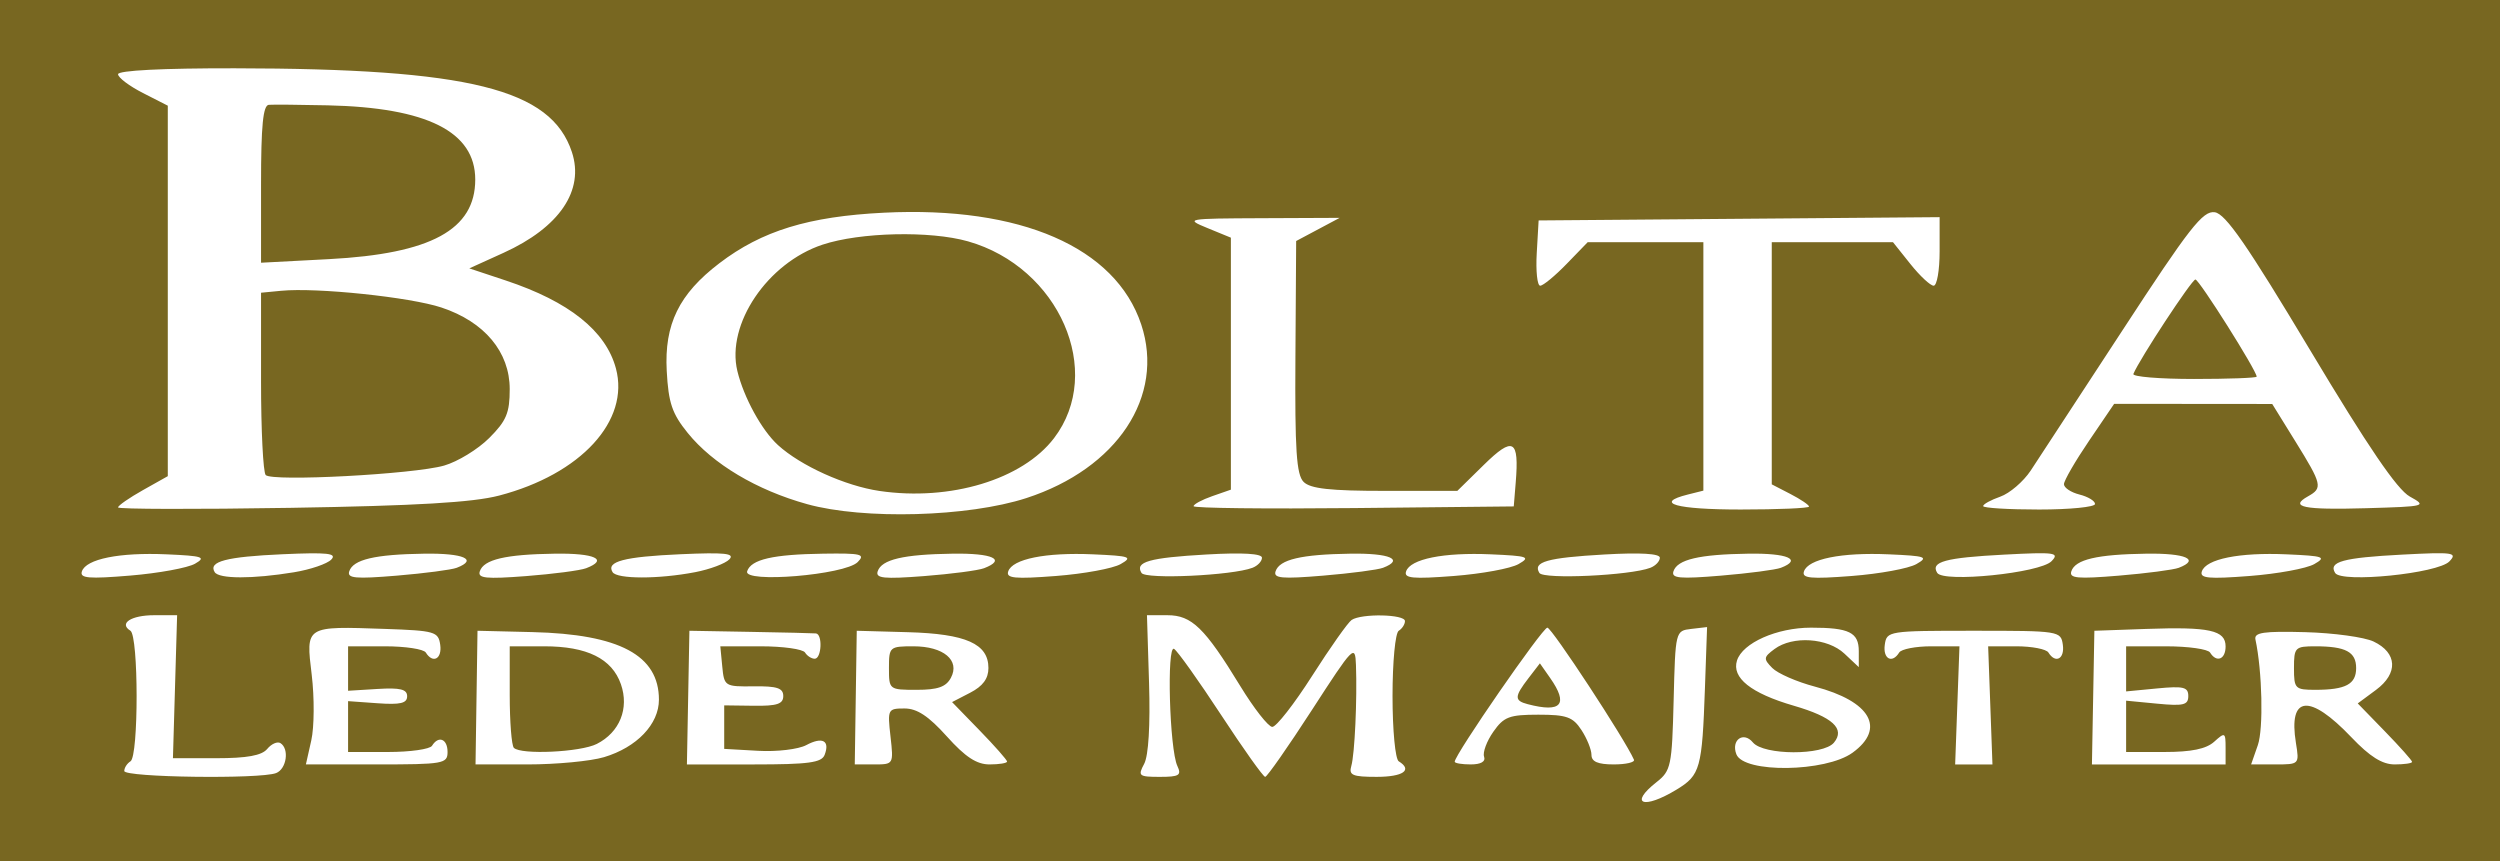 <?xml version="1.0" encoding="UTF-8" standalone="no"?>
<!-- Created with Inkscape (http://www.inkscape.org/) -->

<svg
   width="1930"
   height="665"
   viewBox="0 0 1930 665"
   version="1.1"
   id="svg5"
   inkscape:version="1.1.1 (3bf5ae0d25, 2021-09-20)"
   sodipodi:docname="logo.svg"
   xmlns:inkscape="http://www.inkscape.org/namespaces/inkscape"
   xmlns:sodipodi="http://sodipodi.sourceforge.net/DTD/sodipodi-0.dtd"
   xmlns="http://www.w3.org/2000/svg"
   xmlns:svg="http://www.w3.org/2000/svg">
  <sodipodi:namedview
     id="namedview7"
     pagecolor="#ffffff"
     bordercolor="#666666"
     borderopacity="1.0"
     inkscape:pageshadow="2"
     inkscape:pageopacity="0.0"
     inkscape:pagecheckerboard="0"
     inkscape:document-units="px"
     showgrid="false"
     inkscape:zoom="0.16757813"
     inkscape:cx="104.4289"
     inkscape:cy="229.74359"
     inkscape:window-width="1920"
     inkscape:window-height="1001"
     inkscape:window-x="-9"
     inkscape:window-y="-9"
     inkscape:window-maximized="1"
     inkscape:current-layer="layer1" />
  <defs
     id="defs2" />
  <g
     inkscape:label="Layer 1"
     inkscape:groupmode="layer"
     id="layer1">
    <path
       style="fill:#786721;stroke-width:4.799"
       d="M -0.05,335.764 V -0.197 H 976.639 1953.328 V 335.764 671.726 H 976.639 -0.05 Z M 1294.474,609.464 c 18.137,-11.058 19.567,-16.21 21.743,-78.347 l 1.647,-47.02 -12.23,1.425 c -12.202,1.422 -12.233,1.549 -13.585,55.193 -1.277,50.665 -2.038,54.305 -13.198,63.084 -21.722,17.087 -10.049,21.32 15.625,5.666 z M 213.133,596.821 c 8.126,-3.118 10.384,-18.792 3.336,-23.148 -2.341,-1.447 -6.925,0.586 -10.187,4.516 -4.213,5.077 -15.609,7.146 -39.352,7.146 h -33.422 l 1.613,-55.2 1.613,-55.2 -17.715,0.005 c -17.778,0.005 -27.476,6.322 -18.36,11.957 6.361,3.931 6.433,96.91 0.078,100.837 -2.64,1.631 -4.799,4.999 -4.799,7.482 0,4.943 104.756,6.376 117.194,1.603 z m 695.796,-5.486 c -6.072,-12.93 -8.338,-93.979 -2.527,-90.388 2.674,1.653 18.982,24.556 36.241,50.896 17.258,26.34 32.589,47.891 34.069,47.891 1.48,0 17.715,-23.217 36.078,-51.594 32.12,-49.636 33.411,-50.957 34.01,-34.796 0.99,26.716 -0.95,68.834 -3.592,77.991 -2.055,7.127 0.897,8.399 19.498,8.399 20.56,0 28.047,-5.246 17.122,-11.999 -2.676,-1.654 -4.799,-23.953 -4.799,-50.394 0,-26.442 2.123,-48.741 4.799,-50.394 2.639,-1.631 4.8,-4.999 4.8,-7.482 0,-5.302 -33.609,-5.99 -41.191,-0.843 -2.857,1.939 -16.564,21.344 -30.458,43.122 -13.895,21.778 -27.756,39.519 -30.802,39.425 -3.046,-0.094 -14.176,-14.318 -24.735,-31.608 -27.398,-44.866 -37.418,-54.61 -56.165,-54.617 l -15.827,-0.005 1.612,52.345 c 1.004,32.589 -0.418,56.139 -3.768,62.399 -5.004,9.351 -4.157,10.054 12.1,10.054 14.951,0 16.91,-1.215 13.537,-8.399 z m 521.258,-10.26 c 25.853,-18.747 13.913,-39.666 -29.121,-51.018 -13.908,-3.669 -28.703,-10.142 -32.879,-14.385 -6.928,-7.04 -6.778,-8.318 1.724,-14.62 14.062,-10.424 40.989,-8.663 53.967,3.53 l 11.108,10.436 v -12.322 c 0,-14.498 -7.415,-18.148 -36.863,-18.148 -26.348,0 -52.841,11.755 -57.16,25.362 -4.232,13.333 10.775,25.287 43.797,34.887 30.094,8.748 39.938,17.804 31.027,28.541 -8.28,9.976 -54.238,9.827 -62.562,-0.203 -7.292,-8.786 -16.967,-1.855 -12.751,9.134 5.659,14.747 68.888,13.906 89.711,-1.193 z M 345.511,580.537 c 0,-10.122 -6.982,-12.916 -11.998,-4.799 -1.631,2.64 -16.877,4.799 -33.879,4.799 H 268.72 v -19.63 -19.63 l 22.797,1.632 c 17.576,1.258 22.797,0.019 22.797,-5.407 0,-5.394 -5.326,-6.711 -22.797,-5.637 l -22.797,1.402 v -17.161 -17.161 h 28.513 c 15.682,0 29.848,2.16 31.48,4.799 5.454,8.825 12.685,4.928 11.133,-5.999 -1.434,-10.099 -4.176,-10.89 -42.329,-12.215 -62.182,-2.158 -61.451,-2.615 -56.862,35.501 2.114,17.559 1.964,40.29 -0.333,50.515 l -4.177,18.589 h 54.683 c 51.484,0 54.684,-0.562 54.684,-9.599 z m 120.78,3.995 c 25.342,-7.593 42.402,-25.447 42.402,-44.377 0,-34.279 -30.428,-50.54 -97.627,-52.175 l -42.433,-1.032 -0.762,51.595 -0.762,51.595 40.239,-0.001 c 22.131,-6.8e-4 48.656,-2.523 58.944,-5.605 z m -69.585,-7.194 c -1.76,-1.76 -3.2,-20.118 -3.2,-40.795 v -37.596 h 26.635 c 33.078,0 52.312,9.51 59.2,29.269 6.519,18.701 -0.943,37.159 -18.643,46.111 -12.575,6.36 -58.483,8.52 -63.993,3.011 z m 239.916,5.392 c 4.224,-11.008 -1.734,-14.168 -14.166,-7.514 -6.089,3.259 -22.707,5.228 -37.189,4.407 l -26.18,-1.485 v -16.798 -16.798 l 22.797,0.301 c 17.972,0.238 22.797,-1.35 22.797,-7.501 0,-6.151 -4.826,-7.739 -22.797,-7.501 -22.284,0.295 -22.831,-0.05 -24.301,-15.297 l -1.504,-15.598 h 31.217 c 17.17,0 32.552,2.16 34.184,4.799 1.631,2.64 4.998,4.799 7.482,4.799 5.314,0 6.206,-19.032 0.917,-19.551 -1.98,-0.194 -24.764,-0.734 -50.632,-1.2 l -47.032,-0.847 -0.963,51.599 -0.962,51.599 51.745,-0.004 c 42.208,-0.004 52.269,-1.369 54.587,-7.411 z m 50.837,-14.191 c -2.365,-20.979 -2.054,-21.598 10.843,-21.598 9.662,0 18.563,5.882 32.685,21.598 14.29,15.903 22.975,21.598 32.941,21.598 7.444,0 13.535,-0.997 13.535,-2.216 0,-1.219 -9.555,-12.047 -21.233,-24.063 l -21.233,-21.847 14.034,-7.257 c 9.722,-5.027 14.034,-10.872 14.034,-19.022 0,-18.721 -17.298,-26.427 -62.13,-27.68 l -39.526,-1.104 -0.766,51.595 -0.766,51.595 15.008,-0.001 c 14.949,-10e-4 14.999,-0.087 12.575,-21.599 z m -1.186,-52.794 c 0,-16.347 0.506,-16.798 18.855,-16.798 23.296,0 36.187,10.83 28.961,24.331 -3.763,7.031 -10.128,9.266 -26.388,9.266 -21.29,0 -21.429,-0.108 -21.429,-16.798 z m 459.432,68.392 c -1.163,-3.3 2.043,-11.939 7.126,-19.198 8.112,-11.585 12.361,-13.199 34.76,-13.199 21.826,0 26.64,1.712 33.269,11.83 4.263,6.506 7.752,15.145 7.752,19.198 0,5.254 4.935,7.368 17.198,7.368 9.459,0 16.478,-1.64 15.598,-3.644 -6.889,-15.693 -63.448,-101.944 -66.849,-101.944 -3.776,0 -71.535,98.046 -71.535,103.509 0,1.143 5.579,2.079 12.399,2.079 7.848,0 11.622,-2.202 10.283,-5.999 z m 33.712,-40.504 c -10.5,-2.744 -10.41,-5.798 0.598,-20.113 l 8.784,-11.422 7.908,11.29 c 14.346,20.482 8.74,27.047 -17.289,20.244 z m 357.096,0.912 -1.663,-45.599 h 21.777 c 11.978,0 23.112,2.16 24.744,4.799 5.454,8.825 12.684,4.928 11.132,-5.999 -1.507,-10.611 -2.699,-10.799 -68.726,-10.799 -66.027,0 -67.219,0.187 -68.726,10.799 -1.552,10.928 5.679,14.824 11.133,5.999 1.631,-2.64 12.766,-4.799 24.744,-4.799 h 21.777 l -1.663,45.599 -1.663,45.599 h 14.398 14.398 z m 181.643,32.849 c 0,-12.041 -0.484,-12.305 -8.777,-4.799 -6.171,5.585 -17.57,7.943 -38.396,7.943 h -29.618 v -19.808 -19.808 l 23.997,2.306 c 20.322,1.953 23.997,1.052 23.997,-5.884 0,-6.936 -3.675,-7.837 -23.997,-5.884 l -23.997,2.306 v -17.409 -17.409 h 30.913 c 17.003,0 32.248,2.16 33.88,4.799 4.997,8.086 11.999,5.339 11.999,-4.708 0,-12.521 -12.411,-15.249 -61.448,-13.506 l -39.85,1.416 -0.945,51.599 -0.945,51.599 51.594,-0.004 51.594,-0.004 z m 54.297,-3.846 c -5.954,-36.691 10.408,-38.38 42.779,-4.414 14.336,15.042 23.833,21.003 33.462,21.003 7.394,0 13.445,-0.882 13.445,-1.959 0,-1.078 -9.443,-11.675 -20.983,-23.549 l -20.983,-21.59 14.071,-10.403 c 17.302,-12.792 16.537,-28.599 -1.807,-37.364 -7.097,-3.391 -30.854,-6.651 -52.794,-7.244 -32.16,-0.87 -39.609,0.229 -38.439,5.673 5.255,24.459 6.261,68.865 1.845,81.53 l -5.196,14.906 h 18.646 c 18.585,0 18.638,-0.055 15.954,-16.588 z m -1.504,-57.803 c 0,-15.922 0.856,-16.798 16.405,-16.798 23.508,0 31.589,4.297 31.589,16.798 0,12.501 -8.081,16.798 -31.589,16.798 -15.55,0 -16.405,-0.876 -16.405,-16.798 z M 150.556,435.189 c 8.859,-5.08 6.02,-6.018 -21.929,-7.248 -36.445,-1.603 -62.209,3.587 -65.405,13.176 -1.773,5.32 5.142,5.913 37.492,3.215 21.816,-1.819 44.245,-5.934 49.842,-9.143 z m 76.404,6.603 c 12.668,-2.083 25.626,-6.503 28.797,-9.822 4.616,-4.832 -2.859,-5.649 -37.511,-4.1 -43.644,1.95 -57.576,5.616 -52.509,13.815 3.283,5.311 29.304,5.357 61.223,0.108 z M 352.582,438.338 c 16.679,-6.4 5.292,-11.353 -25.07,-10.905 -38.126,0.563 -54.851,4.491 -57.886,13.597 -1.808,5.425 4.776,6.029 36.712,3.366 21.404,-1.785 42.213,-4.511 46.243,-6.057 z m 99.935,0.327 c 17.483,-6.709 6.744,-11.69 -24.216,-11.233 -38.146,0.563 -54.851,4.492 -57.891,13.614 -1.809,5.426 4.696,6.096 35.859,3.693 20.938,-1.615 41.749,-4.348 46.249,-6.075 z m 84.158,3.052 c 11.431,-2.209 23.31,-6.664 26.397,-9.899 4.418,-4.63 -3.602,-5.471 -37.662,-3.949 -43.644,1.95 -57.576,5.616 -52.509,13.815 3.372,5.456 35.626,5.473 63.774,0.034 z m 125.428,-7.763 c 6.161,-6.137 2.904,-6.942 -26.397,-6.522 -39.102,0.56 -55.857,4.426 -58.914,13.597 -3.12,9.36 75.345,2.853 85.311,-7.074 z m 97.579,4.711 c 17.483,-6.709 6.745,-11.69 -24.216,-11.233 -38.147,0.563 -54.851,4.492 -57.891,13.614 -1.809,5.426 4.696,6.096 35.859,3.693 20.938,-1.615 41.749,-4.348 46.248,-6.075 z m 105.41,-3.165 c 9.663,-5.52 7.488,-6.29 -21.347,-7.559 -36.468,-1.604 -62.209,3.588 -65.411,13.194 -1.774,5.324 5.093,5.98 36.91,3.526 21.5,-1.658 43.931,-5.78 49.848,-9.161 z m 101.82,2.837 c 4.03,-1.546 7.327,-5.04 7.327,-7.763 0,-3.213 -14.964,-4.098 -42.626,-2.521 -44.475,2.536 -55.658,5.703 -50.366,14.265 3.155,5.105 70.094,1.995 85.666,-3.98 z m 100.788,0 c 16.679,-6.4 5.292,-11.353 -25.069,-10.905 -38.126,0.563 -54.851,4.492 -57.886,13.597 -1.808,5.425 4.776,6.029 36.712,3.366 21.404,-1.785 42.213,-4.511 46.243,-6.057 z m 104.556,-2.837 c 9.663,-5.52 7.488,-6.29 -21.347,-7.559 -36.468,-1.604 -62.209,3.588 -65.411,13.194 -1.774,5.324 5.093,5.98 36.91,3.526 21.5,-1.658 43.931,-5.78 49.848,-9.161 z m 101.821,2.837 c 4.029,-1.546 7.327,-5.04 7.327,-7.763 0,-3.213 -14.964,-4.098 -42.626,-2.521 -44.475,2.536 -55.658,5.703 -50.367,14.265 3.155,5.105 70.094,1.995 85.666,-3.98 z m 100.788,0 c 16.679,-6.4 5.291,-11.353 -25.069,-10.905 -38.126,0.563 -54.851,4.492 -57.886,13.597 -1.809,5.425 4.776,6.029 36.712,3.366 21.404,-1.785 42.213,-4.511 46.243,-6.057 z m 104.556,-2.837 c 9.663,-5.52 7.488,-6.29 -21.347,-7.559 -36.468,-1.604 -62.209,3.588 -65.411,13.194 -1.774,5.324 5.093,5.98 36.91,3.526 21.5,-1.658 43.931,-5.78 49.848,-9.161 z m 104.348,-2.239 c 6.475,-6.655 2.793,-7.167 -36.627,-5.088 -45.466,2.397 -56.9,5.516 -51.609,14.076 4.783,7.74 79.35,0.144 88.236,-8.988 z m 98.261,5.077 c 16.679,-6.4 5.291,-11.353 -25.069,-10.905 -38.126,0.563 -54.851,4.491 -57.886,13.597 -1.808,5.425 4.776,6.029 36.712,3.366 21.404,-1.785 42.213,-4.511 46.243,-6.057 z m 104.556,-2.837 c 9.663,-5.52 7.488,-6.29 -21.347,-7.559 -36.468,-1.604 -62.209,3.588 -65.411,13.194 -1.774,5.324 5.093,5.98 36.91,3.526 21.5,-1.658 43.931,-5.78 49.848,-9.161 z m 104.348,-2.092 c 6.529,-6.844 3.119,-7.332 -36.627,-5.236 -45.563,2.402 -56.902,5.513 -51.566,14.145 4.9,7.929 79.3,0.413 88.193,-8.909 z M 792.357,384.515 c 70.153,-22.812 107.07,-78.611 88.667,-134.018 -19.808,-59.636 -93.208,-91.534 -198.577,-86.298 -58.222,2.893 -94.228,13.945 -127.087,39.007 -31.187,23.787 -42.594,47.132 -40.646,83.186 1.334,24.704 4.112,32.908 16.192,47.834 19.419,23.993 53.261,44.166 92.246,54.988 43.657,12.118 124.382,9.877 169.205,-4.699 z m -113.385,-5.498 c -26.439,-3.884 -60.791,-19.402 -78.357,-35.395 -12.538,-11.416 -26.481,-36.841 -31.385,-57.232 -8.675,-36.07 23.229,-83.385 65.748,-97.507 28.979,-9.625 83.082,-10.866 112.285,-2.575 70.38,19.982 105.621,100.592 66.435,151.967 -24.344,31.916 -80.079,48.771 -134.727,40.742 z m -293.708,3.582 c 63.195,-16.511 101.1,-57.784 90.21,-98.225 -7.795,-28.95 -36.171,-51.595 -84.986,-67.822 L 362.309,207.184 388.706,195.201 C 431.913,175.586 451.286,147.041 441.505,117.404 425.399,68.604 362.466,52.97 181.13,52.72 c -55.633,-0.077 -89.99,1.671 -89.99,4.578 0,2.586 8.639,9.109 19.198,14.496 l 19.198,9.794 V 224.591 367.593 l -19.198,10.79 c -10.559,5.934 -19.198,11.933 -19.198,13.331 0,1.398 59.933,1.55 133.185,0.339 97.315,-1.609 140.66,-4.156 160.939,-9.454 z M 205.127,366.742 c -1.98,-2.08 -3.6,-34.601 -3.6,-72.269 v -68.488 l 15.598,-1.504 c 27.441,-2.646 99.462,4.882 123.686,12.928 33.245,11.042 52.693,34.297 52.693,63.006 0,18.384 -2.547,24.457 -15.823,37.734 -8.703,8.703 -24.361,18.276 -34.796,21.273 -23.358,6.709 -132.805,12.525 -137.759,7.321 z M 201.527,142.105 c 0,-45.114 1.541,-60.836 5.999,-61.193 3.3,-0.264 23.764,-0.083 45.476,0.403 76.813,1.719 113.887,20.368 113.887,57.287 0,38.704 -34.137,57.292 -112.849,61.444 l -52.514,2.77 z m 968.609,230.35 c 2.737,-33.328 -1.901,-35.871 -24.668,-13.527 l -20.41,20.031 h -55.87 c -42.237,0 -57.556,-1.687 -62.783,-6.914 -5.568,-5.568 -6.802,-24.338 -6.342,-96.445 l 0.572,-89.532 16.798,-8.942 16.798,-8.942 -59.993,0.265 c -58.709,0.26 -59.608,0.423 -41.995,7.649 l 17.998,7.384 v 97.268 97.268 l -14.398,5.019 c -7.919,2.761 -14.398,6.248 -14.398,7.75 0,1.502 55.614,2.154 123.586,1.45 l 123.586,-1.281 z m 226.455,18.626 c 0,-1.252 -6.479,-5.627 -14.399,-9.722 l -14.398,-7.446 v -93.466 -93.466 l 46.795,1.4e-4 46.794,1.6e-4 13.403,16.798 c 7.372,9.239 15.471,16.798 17.998,16.798 2.527,0 4.595,-11.909 4.595,-26.463 v -26.464 l -154.782,1.266 -154.782,1.266 -1.451,25.197 c -0.798,13.858 0.399,25.197 2.658,25.197 2.26,0 11.436,-7.559 20.39,-16.798 l 16.281,-16.798 h 44.653 44.654 v 95.898 95.898 l -11.999,3.011 c -26.512,6.654 -9.18,11.57 40.795,11.57 29.037,0 52.794,-1.024 52.794,-2.276 z m 220.775,-2.003 c 0,-2.354 -5.399,-5.634 -11.999,-7.291 -6.599,-1.656 -11.999,-5.249 -11.999,-7.983 0,-2.734 8.719,-17.811 19.377,-33.505 l 19.377,-28.533 61.014,0.053 61.014,0.053 17.998,29.077 c 20.516,33.145 21.119,35.786 9.639,42.211 -14.803,8.284 -3.514,10.59 44.936,9.179 46.283,-1.348 47.084,-1.564 33.603,-9.035 -9.776,-5.418 -32.207,-38.363 -76.791,-112.787 -48.853,-81.549 -65.395,-105.476 -73.742,-106.662 -9.218,-1.309 -19.439,11.769 -71.264,91.19 -33.276,50.995 -65.149,99.705 -70.829,108.243 -5.68,8.539 -16.266,17.605 -23.526,20.148 -7.259,2.543 -13.199,5.815 -13.199,7.273 0,1.457 19.438,2.649 43.195,2.649 23.757,0 43.195,-1.926 43.195,-4.279 z m 29.596,-100.392 c 4.712,-11.437 45.095,-72.908 47.896,-72.908 2.899,0 47.294,70.403 47.294,74.999 0,0.986 -21.777,1.792 -48.395,1.792 -26.617,0 -47.675,-1.747 -46.795,-3.883 z"
       id="path854" />
  </g>
</svg>
